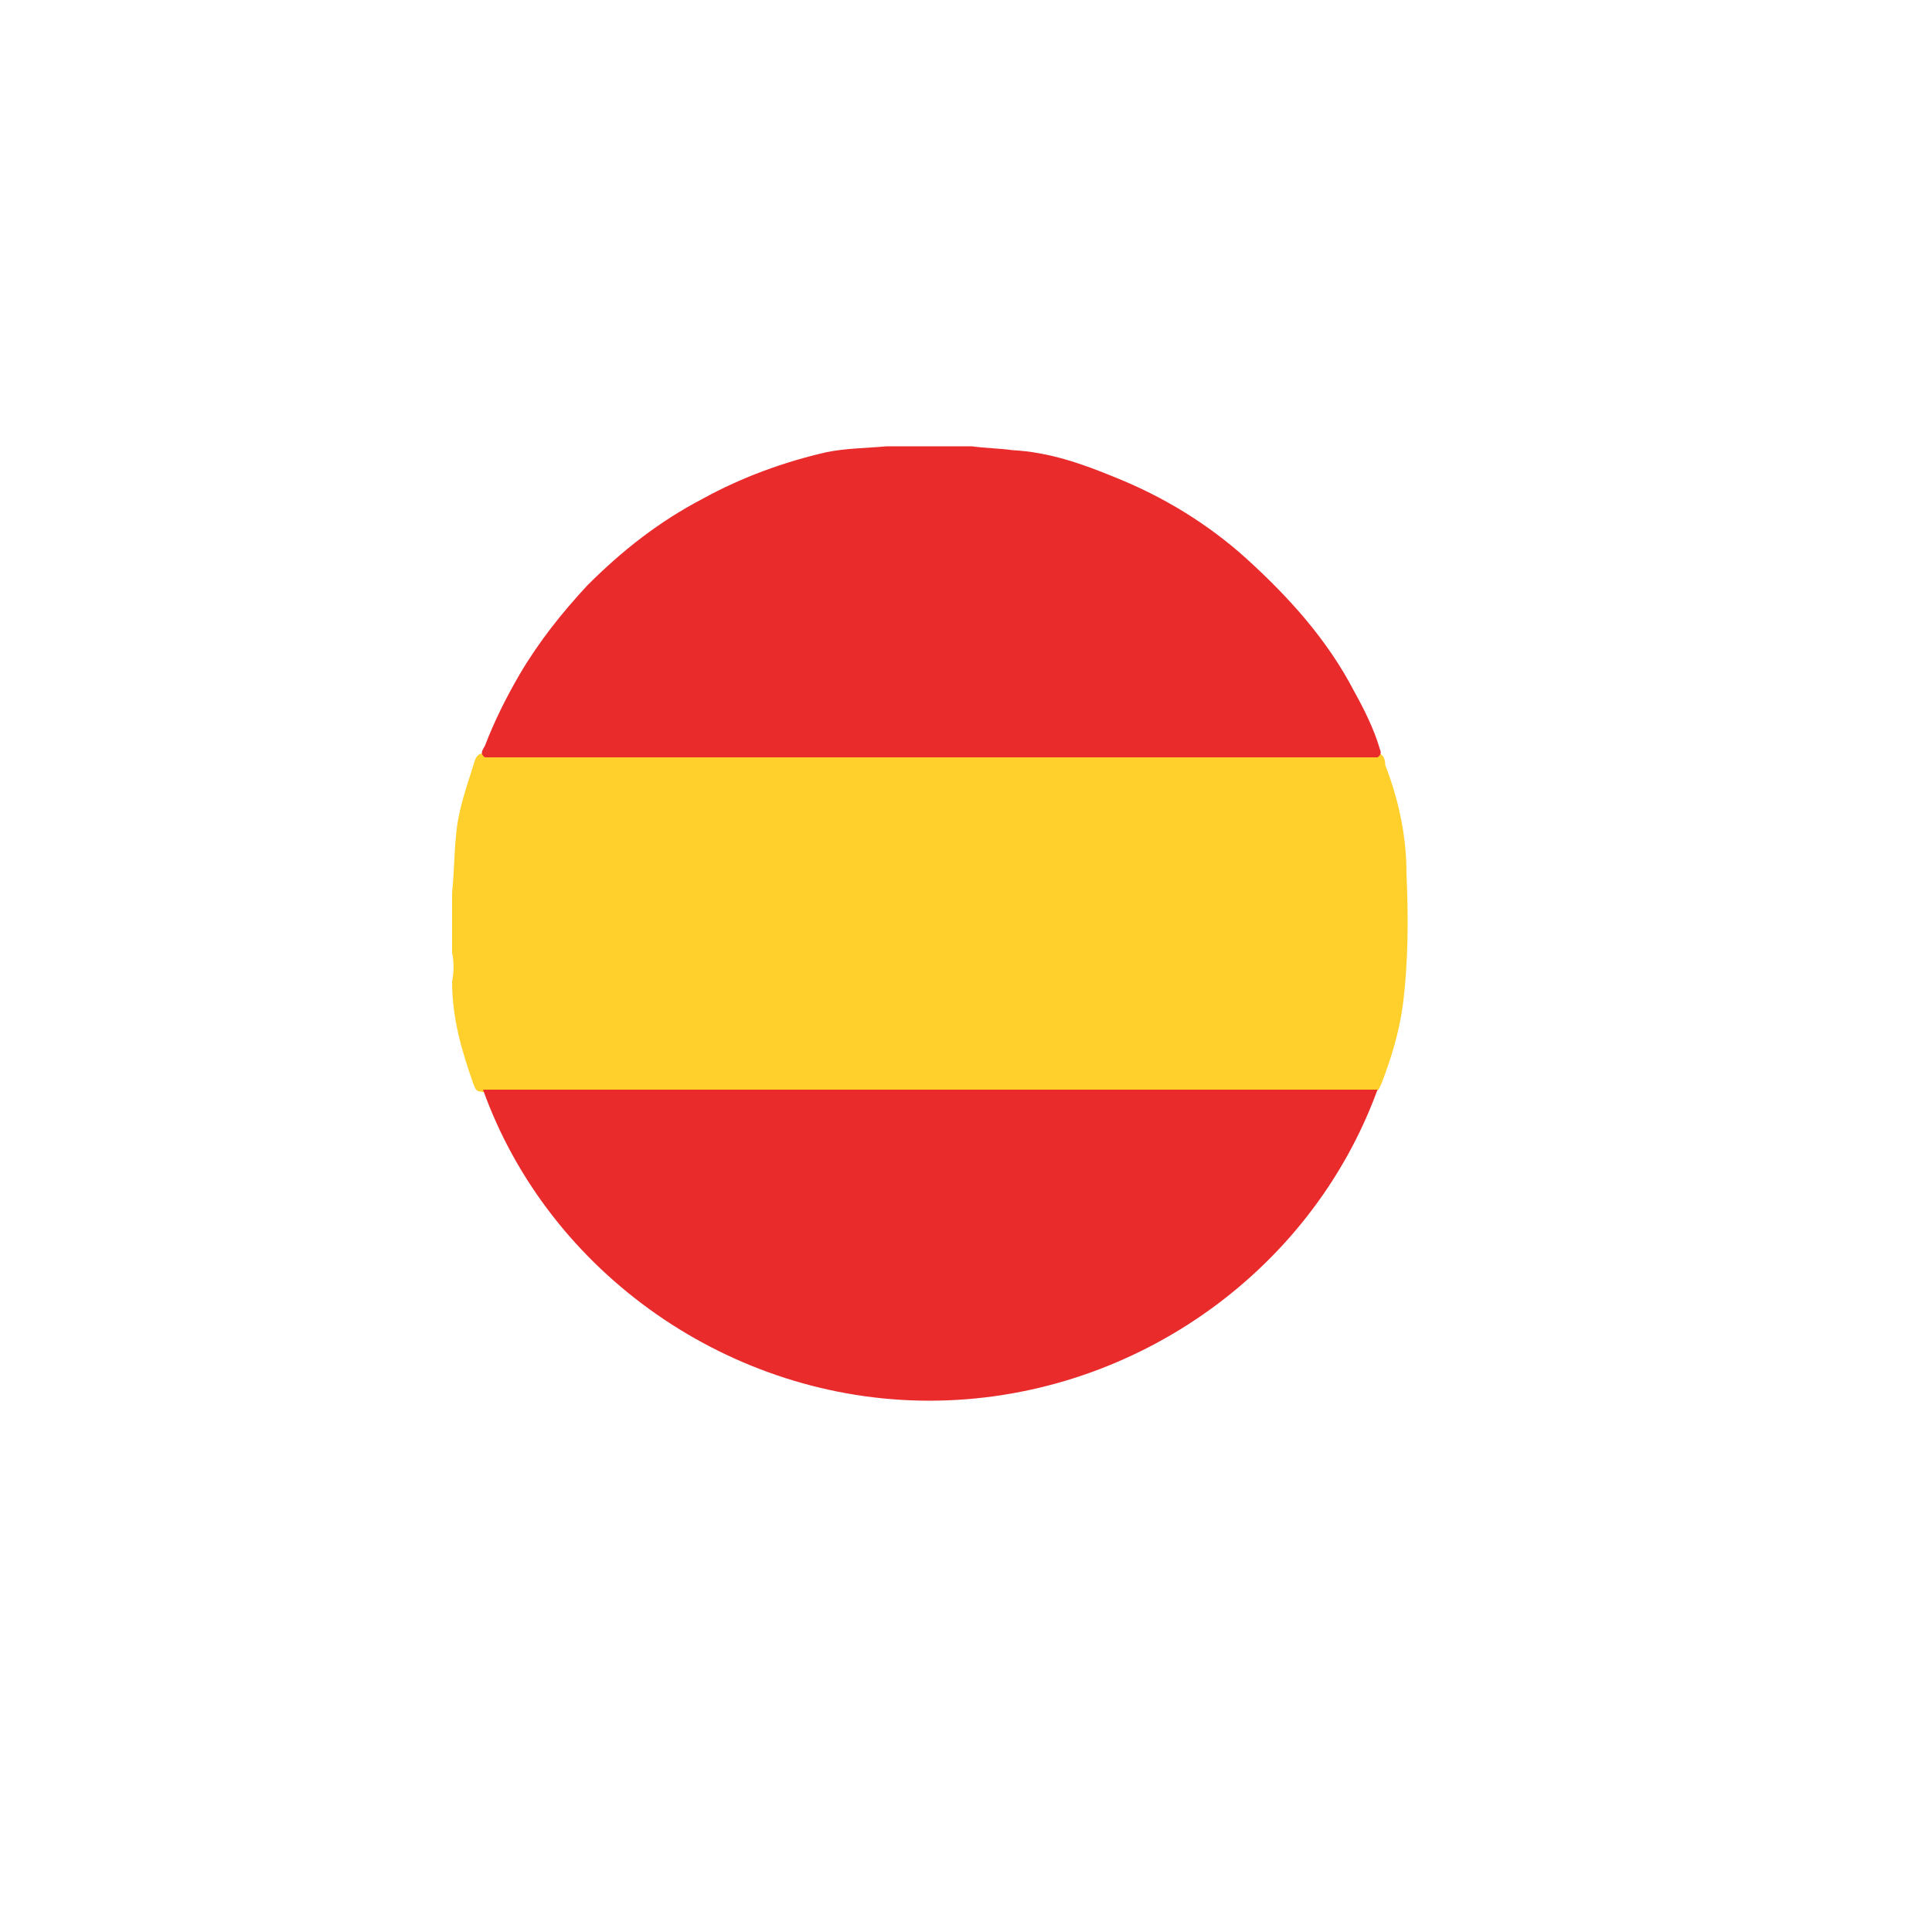 <?xml version="1.0" encoding="utf-8"?>
<!-- Generator: Adobe Illustrator 26.0.3, SVG Export Plug-In . SVG Version: 6.00 Build 0)  -->
<svg version="1.1" id="Capa_1" xmlns="http://www.w3.org/2000/svg" xmlns:xlink="http://www.w3.org/1999/xlink" x="0px" y="0px"
	 viewBox="0 0 100 100" style="enable-background:new 0 0 100 100;" xml:space="preserve">
<style type="text/css">
	.st0{fill:#0052B4;}
	.st1{fill:#F3F3F3;}
	.st2{fill:#E73625;}
	.st3{fill:#898989;}
	.st4{fill:#ECECEC;}
	.st5{fill:#EDEDED;}
	.st6{fill:#EBEBEB;}
	.st7{fill:#EAEAEA;}
	.st8{fill:#545454;}
	.st9{fill:#646464;}
	.st10{fill:#FFFFFF;}
	.st11{fill:#D80028;}
	.st12{fill:#FFD02B;}
	.st13{fill:#E92B2C;}
</style>
<path class="st12" d="M23.4,49.3c0-1,0-2.1,0-3.1c0.1-0.9,0.1-1.9,0.2-2.9c0.1-1.4,0.6-2.7,1-4c0.1-0.2,0.2-0.3,0.4-0.3
	c0.3-0.1,0.6-0.1,1-0.1c14.8,0,29.5,0,44.3,0c0.3,0,0.6,0,1,0.1c0.3,0,0.4,0.3,0.4,0.6c0.7,1.8,1.1,3.7,1.1,5.6
	c0.1,2.3,0.1,4.6-0.2,6.9c-0.2,1.4-0.6,2.7-1.1,4c-0.1,0.2-0.1,0.3-0.3,0.4c-0.4,0.1-0.7,0.1-1.1,0.1c-14.7,0-29.4,0-44.1,0
	c-0.4,0-0.7,0-1.1-0.1c-0.3,0-0.3-0.2-0.4-0.4c-0.6-1.7-1.1-3.4-1.1-5.3C23.5,50.3,23.5,49.8,23.4,49.3z"/>
<path class="st13" d="M71.3,39.2c-0.2,0-0.4,0-0.5,0c-15.1,0-30.2,0-45.2,0c-0.2,0-0.4,0-0.5,0c-0.3-0.2-0.1-0.4,0-0.6
	c0.5-1.3,1.1-2.5,1.8-3.7c1-1.7,2.2-3.2,3.5-4.6c1.8-1.8,3.7-3.3,6-4.5c2-1.1,4.2-1.9,6.4-2.4c1-0.2,2-0.2,3.1-0.3
	c0.1,0,0.3,0,0.4,0c1.3,0,2.6,0,4,0c0.7,0.1,1.4,0.1,2.1,0.2c1.9,0.1,3.6,0.7,5.3,1.4c2.5,1,4.8,2.4,6.8,4.2c2.2,2,4.2,4.2,5.6,6.9
	c0.5,0.9,1,1.9,1.3,2.9C71.4,38.8,71.6,39,71.3,39.2z"/>
<path class="st13" d="M71.3,56.4C67.8,66,58.4,72.5,48.1,72.5c-10.3,0-19.7-6.6-23.1-16.1c0.2,0,0.4,0,0.6,0c15,0,30,0,45,0
	C70.9,56.4,71.1,56.4,71.3,56.4z"/>
</svg>
